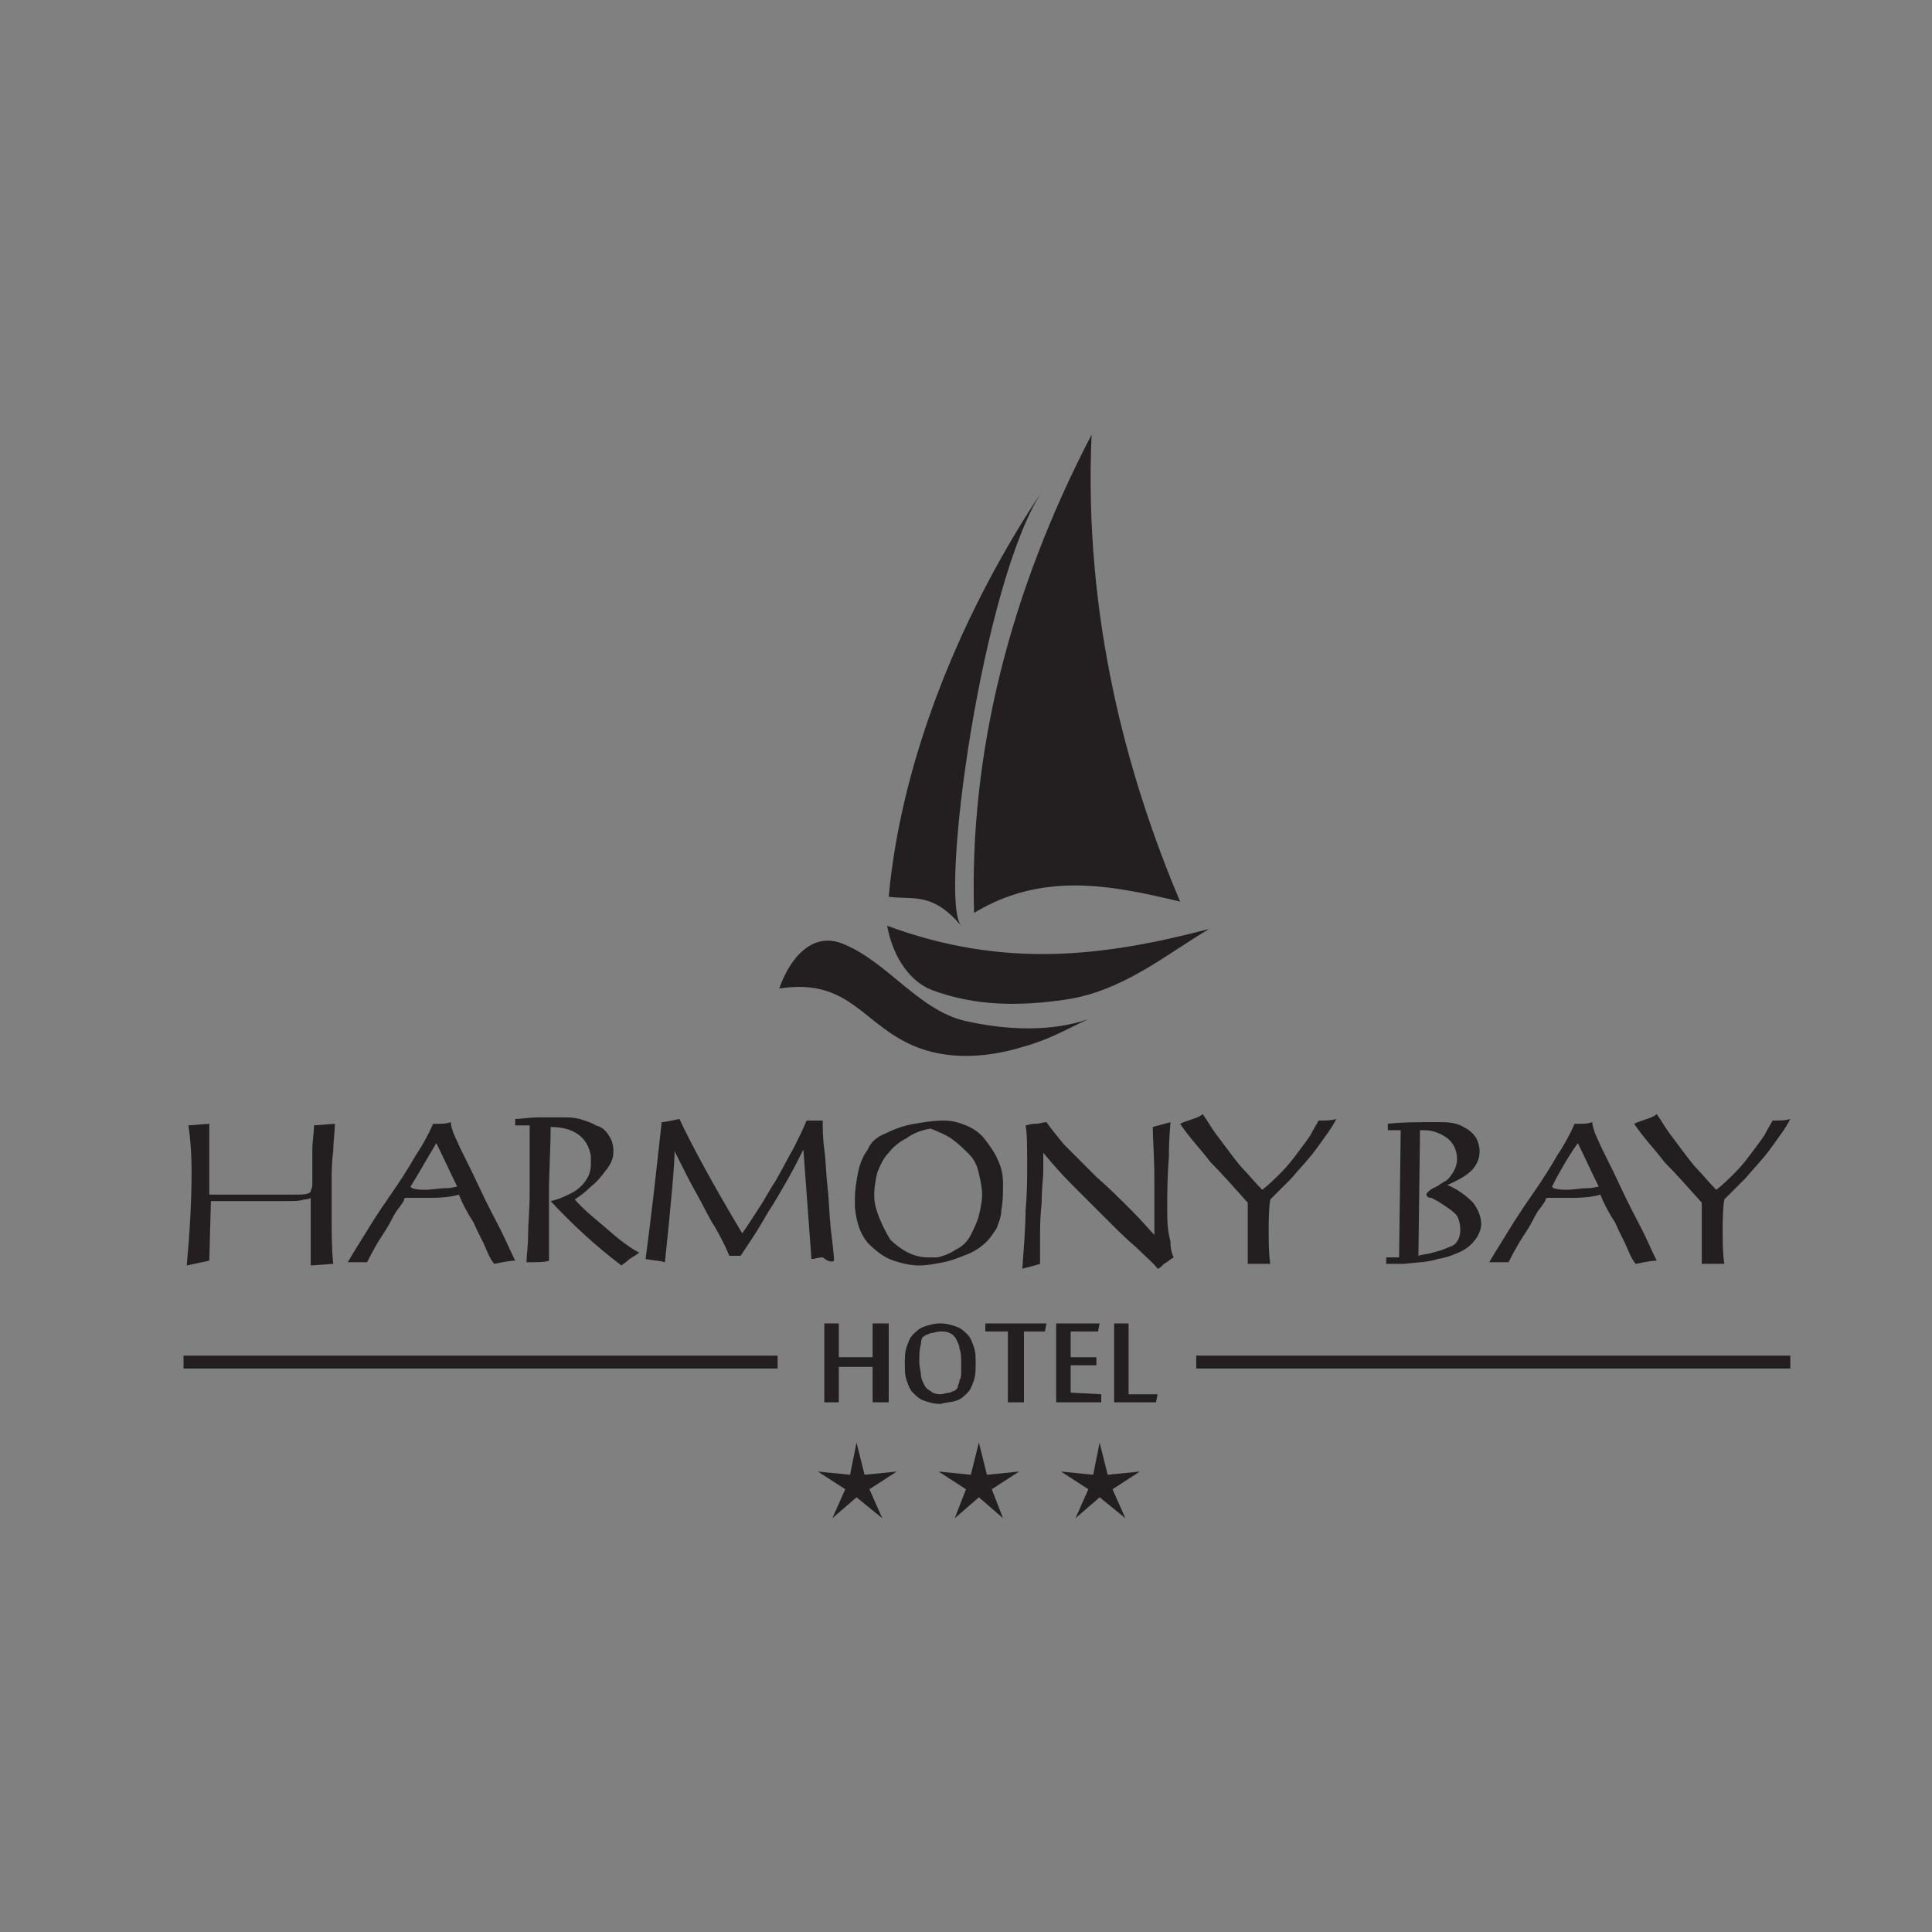 <?xml version="1.0" encoding="utf-8"?>
<!-- Generator: Adobe Illustrator 19.0.0, SVG Export Plug-In . SVG Version: 6.00 Build 0)  -->
<svg version="1.1" id="Layer_1" xmlns="http://www.w3.org/2000/svg" xmlns:xlink="http://www.w3.org/1999/xlink" x="0px" y="0px"
	 viewBox="-195 197 120 120" style="enable-background:new -195 197 120 120;" xml:space="preserve">
<rect x="-195" y="197" width="120" height="120" fill="#808080" stroke="none"/>
<style type="text/css">
	.st0{fill:#3DA8C0;}
	.st1{fill:#3EA9C1;}
	.st2{fill:#BFE2EA;}
	.st3{fill:#2A0B41;stroke:#FFFFFF;stroke-width:1.198;stroke-miterlimit:10;}
	.st4{fill:#FFFFFF;}
	.st5{fill:#231F20;}
</style>
<g>
	<g>
		<path class="st0" d="M-9535.4,5089.4v58.9h35.7v4.6h-40.6v-63.5H-9535.4z"/>
		<path class="st0" d="M-9455.1,5118.7h37.2v4.4h-37.2v25h40.1v4.7h-44.9v-63.5h43.8v4.6h-39L-9455.1,5118.7L-9455.1,5118.7z"/>
		<path class="st0" d="M-9361,5093.8h-22.9v-4.4h50.8v4.4h-22.9v59h-4.9L-9361,5093.8L-9361,5093.8z"/>
		<path class="st0" d="M-9239.3,5121.2c-0.1,16.7-10.7,32.7-32,32.7s-32-16.1-32-32.9c0-17.1,10.6-32.7,32-32.7
			C-9249.9,5088.4-9239.2,5104.1-9239.3,5121.2z M-9298.5,5121.1c0.1,14.3,9.2,28.3,27.2,28.3c18.1,0,27.3-14,27.3-28.3
			c0-14.7-9.1-28.2-27.3-28.2S-9298.6,5106.2-9298.5,5121.1z"/>
	</g>
</g>
<g>
	<circle class="st1" cx="-9252.3" cy="5097.5" r="10.9"/>
	<circle class="st2" cx="-9252.3" cy="5097.5" r="8"/>
	<circle class="st3" cx="-9252.3" cy="5097.5" r="3.5"/>
</g>
<g>
	<g>
		<g>
			<path class="st4" d="M-5199,3199.5v-58.9h-4.9v63.5h40.6v-4.6H-5199z"/>
			<path class="st4" d="M-5118.7,3199.4v-25h37.2v-4.4h-37.2v-24.7h39v-4.6h-43.8v63.5h44.9v-4.7h-40.1V3199.4z"/>
			<path class="st4" d="M-5047.6,3140.7v4.3h23v59.1h4.9V3145h22.9v-4.3H-5047.6L-5047.6,3140.7z"/>
			<path class="st4" d="M-4912.5,3147.9c-1-0.9-2-1.8-3.2-2.6c-0.1,0-0.1,0-0.2,0c-1.8,0-3.3,1.4-3.5,3.2c1.6,1.1,3,2.3,4.3,3.6
				c1.5-0.4,2.6-1.7,2.6-3.4C-4912.4,3148.4-4912.5,3148.1-4912.5,3147.9z M-4907,3155.1c-0.5-0.9-1.1-1.9-1.7-2.8
				c-0.8,1.5-2,2.7-3.4,3.5c0.5,0.8,1,1.7,1.4,2.5c2.1,4.2,3.1,9.1,3.1,14c0,14.3-9.2,28.3-27.3,28.3c-18,0-27.1-14-27.2-28.3
				c-0.1-15,9-28.2,27.2-28.2c3.2,0,6,0.4,8.6,1.1c0.9,0.3,1.9,0.6,2.7,1c0.5-1.6,1.5-2.9,2.7-3.9c-1-0.4-2-0.8-3-1.1
				c-3.3-1-7-1.6-11.1-1.6c-21.4,0-32,15.6-32,32.7c0,16.8,10.7,32.9,32,32.9s31.9-16.1,32-32.7
				C-4902.9,3166.3-4904.2,3160.2-4907,3155.1z"/>
		</g>
	</g>
	<g>
		<path class="st4" d="M-4915.9,3137.8c-3.1,0-6,1.3-8,3.4c-1.1,1.2-1.9,2.5-2.4,4.1c-0.4,1.1-0.5,2.2-0.5,3.4
			c0,6,4.9,10.9,10.9,10.9c1.9,0,3.6-0.5,5.2-1.3c1.5-0.8,2.7-1.9,3.7-3.3c1.3-1.8,2.1-4,2.1-6.4
			C-4905,3142.7-4909.9,3137.8-4915.9,3137.8z M-4912.1,3155.8c-1.1,0.6-2.4,0.9-3.7,0.9c-4.4,0-8-3.6-8-8c0-0.9,0.1-1.7,0.4-2.4
			c0.5-1.6,1.5-2.9,2.7-3.9c1.4-1.1,3.1-1.7,4.9-1.7c4.4,0,8,3.6,8,8c0,1.3-0.3,2.5-0.9,3.6
			C-4909.5,3153.8-4910.7,3155-4912.1,3155.8z M-4915.7,3145.3c-0.1,0-0.1,0-0.2,0c-1.8,0-3.3,1.4-3.5,3.2c0,0.1,0,0.2,0,0.3
			c0,1.9,1.6,3.5,3.5,3.5c0.3,0,0.6,0,0.9-0.1c1.5-0.4,2.6-1.7,2.6-3.4c0-0.3,0-0.6-0.1-0.9
			C-4912.9,3146.4-4914.2,3145.3-4915.7,3145.3z"/>
		<path class="st4" d="M-4912.4,3148.7c0,1.6-1.1,3-2.6,3.4c-0.3,0.1-0.6,0.1-0.9,0.1c-1.9,0-3.5-1.5-3.5-3.5c0-0.1,0-0.2,0-0.3
			c0.1-1.8,1.6-3.2,3.5-3.2c0.1,0,0.1,0,0.2,0c1.5,0.1,2.8,1.2,3.2,2.6C-4912.5,3148.1-4912.4,3148.4-4912.4,3148.7z"/>
		<path class="st4" d="M-4912.4,3148.7c0,1.6-1.1,3-2.6,3.4c-0.3,0.1-0.6,0.1-0.9,0.1c-1.9,0-3.5-1.5-3.5-3.5c0-0.1,0-0.2,0-0.3
			c0.1-1.8,1.6-3.2,3.5-3.2c0.1,0,0.1,0,0.2,0c1.5,0.1,2.8,1.2,3.2,2.6C-4912.5,3148.1-4912.4,3148.4-4912.4,3148.7z"/>
	</g>
</g>
<g>
	<path class="st5" d="M-134.5,253.7c4.3-2.6,8.6-1.7,12.8-0.7c-3.3-7.8-6-17.7-5.5-29C-132.3,233.8-134.8,243.8-134.5,253.7z"/>
	<path class="st5" d="M-135.3,254.5c-1.4-1.6,1.3-21.5,5.1-27.1c-4.9,7.3-8.8,16.5-9.6,25.3C-138.2,252.9-137.1,252.4-135.3,254.5z"
		/>
	<path class="st5" d="M-137.1,258.5c2.7,1,5.4,1,8.2,0.6c3.6-0.5,6.3-2.8,9-4.4c-6.5,1.7-12.7,2.5-20-0.2
		C-139.5,256.6-138.4,258-137.1,258.5z"/>
	<path class="st5" d="M-137.9,262.1c2.2,0.8,4.6,0.5,6.5-0.1c1.5-0.4,2.7-1.1,4-1.7c-2.3,0.8-5.1,0.7-7.7,0.1
		c-2.9-0.7-4.8-3.7-7.6-4.8c-1.8-0.7-3.2,0.8-3.9,2.8C-142.1,257.7-141.4,260.8-137.9,262.1z"/>
	<path class="st5" d="M-182,275.3l0.1-3.7h0.8h2.5c0.8,0,1.3,0,1.6,0c0.3,0,0.6,0,0.9-0.1c0.3,0,0.4-0.1,0.4-0.1v4.2l1.4-0.1
		c-0.1-0.9-0.1-1.9-0.1-3.1c0-0.7,0-1.4,0-2c0-0.6,0-1.2,0.1-1.9c0-0.6,0.1-1.2,0.1-1.7l-1.3,0.1c0,0.5-0.1,1-0.1,1.5
		c0,0.5,0,0.9,0,1.3c0,0.4,0,0.7,0,0.9c0,0.2-0.1,0.3-0.1,0.4c-0.1,0.2-0.5,0.2-1.1,0.2h-5.2c0-0.4,0-0.8,0-1.1c0-0.3,0-0.7,0-1.2
		c0-0.4,0-0.8,0-1.2c0-0.4,0-0.6,0-0.9l-1.3,0.1c0.1,0.6,0.2,1.6,0.2,2.9c0,1.7-0.1,3.6-0.3,5.8L-182,275.3z"/>
	<path class="st5" d="M-171.3,273.8c0.2-0.3,0.4-0.6,0.6-1c0.2-0.4,0.4-0.7,0.5-0.8c0.2-0.3,0.3-0.4,0.3-0.5c0-0.1,0.1-0.1,0.2-0.1
		c0.1,0,0.2,0,0.3,0c0.5,0,0.9,0,1.2,0c0.8,0,1.4-0.1,1.7-0.2c0.2,0.5,0.5,1.1,0.9,1.7c0.3,0.7,0.6,1.2,0.8,1.7
		c0.2,0.5,0.4,0.8,0.5,0.9c0.5-0.1,1-0.2,1.3-0.2c-0.3-0.6-0.6-1.3-0.9-1.9c-0.3-0.6-0.8-1.5-1.4-2.8c-0.6-1.3-1.1-2.2-1.3-2.7
		c-0.3-0.6-0.4-1-0.4-1.2c-0.3,0.1-0.5,0.1-0.8,0.1c-0.1,0-0.1,0-0.3,0c-0.3,0.7-0.7,1.4-1.1,2c-0.4,0.7-0.9,1.5-1.6,2.5
		c-0.7,1-1.2,1.8-1.5,2.3c-0.3,0.5-0.7,1.1-1.1,1.8h1.2C-171.8,274.6-171.5,274.1-171.3,273.8z M-167.9,268c0.4,0.8,0.8,1.7,1.3,2.7
		c-0.1,0-0.3,0.1-0.7,0.1c-0.4,0-0.9,0.1-1.3,0.1c-0.6,0-0.9-0.1-0.9-0.2C-169,269.9-168.5,269-167.9,268z"/>
	<path class="st5" d="M-162.1,267.1v1.1c0,0.9,0,1.9,0,2.9c0,1-0.1,1.9-0.1,2.6c0,0.8-0.1,1.3-0.1,1.7c0.7,0,1.2,0,1.4-0.1
		c0-1.6,0-3,0-4.3c0-1.3,0.1-2.6,0.1-4c1.4,0,2.3,0.6,2.5,1.8c0,0.2,0,0.3,0,0.5c0,0.4-0.1,0.7-0.3,1c-0.2,0.3-0.5,0.6-0.9,0.8
		c-0.4,0.2-0.8,0.4-1.3,0.5c1.3,1.4,2.8,2.8,4.4,4c0.1-0.1,0.3-0.2,0.5-0.4c0.3-0.2,0.5-0.3,0.6-0.4c-0.4-0.2-1-0.6-1.8-1.3
		c-0.8-0.7-1.6-1.3-2.2-2c0.3-0.2,0.6-0.4,1-0.8c0.4-0.3,0.7-0.7,1-1.1c0.3-0.4,0.4-0.7,0.4-1.1c0-0.4-0.1-0.7-0.3-1
		c-0.2-0.3-0.4-0.5-0.8-0.6c-0.3-0.2-0.7-0.3-1-0.4c-0.4-0.1-0.7-0.1-1.1-0.1c-0.3,0-0.8,0-1.4,0c-0.6,0-1.1,0.1-1.5,0.1l0,0.4
		H-162.1z"/>
	<path class="st5" d="M-143.2,275.3c0-0.4-0.1-1.1-0.2-2c-0.1-0.9-0.1-1.7-0.2-2.6c-0.1-0.8-0.1-1.6-0.2-2.3
		c-0.1-0.7-0.1-1.3-0.1-1.8c-0.1,0-0.1,0-0.2,0c-0.1,0-0.2,0-0.3,0c-0.1,0-0.1,0-0.2,0c-0.1,0-0.2,0-0.3,0c-0.2,0.5-0.5,1.1-0.8,1.7
		c-0.4,0.7-0.7,1.3-1.1,2c-0.4,0.6-0.7,1.2-1.1,1.8c-0.4,0.6-0.7,1.1-1,1.5c-1.8-3-3.1-5.4-3.9-7.1c-0.5,0.1-0.9,0.2-1.1,0.2
		c-0.3,2.7-0.6,5.5-1,8.5c0.5,0.1,0.9,0.1,1.2,0.2c0.4-3.8,0.6-6.1,0.6-6.9c0.1,0.2,0.3,0.6,0.5,1c0.2,0.4,0.5,1,0.9,1.7
		c0.4,0.7,0.7,1.4,1.1,2c0.4,0.7,0.7,1.3,0.9,1.8c0.1,0,0.3,0,0.4,0c0.1,0,0.2,0,0.3,0c0,0,0.2-0.3,0.6-0.9c0.4-0.6,0.7-1.1,1.1-1.8
		c0.4-0.6,0.8-1.3,1.2-2c0.4-0.7,0.7-1.3,1-1.9l0.5,6.8c0.2,0,0.4-0.1,0.7-0.1C-143.5,275.4-143.3,275.4-143.2,275.3z"/>
	<path class="st5" d="M-137.9,275.6c0.5,0,1-0.1,1.5-0.2c0.5-0.1,1-0.3,1.5-0.5c0.5-0.2,0.9-0.5,1.2-0.8c0.2-0.2,0.4-0.5,0.6-0.8
		c0.1-0.3,0.3-0.7,0.3-1.2c0.1-0.5,0.1-1,0.1-1.6c0-0.5-0.1-1-0.3-1.4c-0.2-0.5-0.5-0.9-0.8-1.3c-0.3-0.4-0.7-0.7-1.2-0.9
		c-0.5-0.2-0.9-0.3-1.4-0.3c-0.6,0-1.2,0.1-1.8,0.2c-0.6,0.1-1.2,0.3-1.8,0.6c-0.5,0.2-0.9,0.5-1.1,1c-0.3,0.4-0.5,0.9-0.6,1.4
		c-0.1,0.5-0.2,1.1-0.2,1.6c0,0.1,0,0.3,0,0.6c0.1,0.9,0.3,1.6,0.8,2.2c0.5,0.5,1,0.9,1.6,1.1C-138.9,275.5-138.4,275.6-137.9,275.6
		z M-140.4,272.6c-0.2-0.5-0.3-0.9-0.3-1.4c0-0.5,0.1-1,0.2-1.4c0.2-0.5,0.4-0.9,0.7-1.2c0.3-0.4,0.7-0.7,1.1-0.9
		c0.4-0.3,0.9-0.5,1.5-0.6c0.5,0.2,1,0.4,1.4,0.7c0.4,0.3,0.7,0.6,1,0.9c0.3,0.3,0.5,0.7,0.6,1.2c0.1,0.4,0.2,0.9,0.2,1.3
		c0,0.4-0.1,0.9-0.2,1.3c-0.1,0.4-0.3,0.8-0.5,1.2c-0.2,0.4-0.5,0.7-0.9,0.9c-0.3,0.2-0.7,0.4-1.2,0.5c-0.2,0-0.3,0-0.5,0
		c-0.5,0-0.9-0.1-1.3-0.3c-0.4-0.2-0.8-0.5-1.1-0.8C-140,273.5-140.2,273.1-140.4,272.6z"/>
	<path class="st5" d="M-122.5,272c0-0.8,0-1.9,0.1-3.1c0-1.3,0.1-2,0.1-2.2c-0.4,0.1-0.7,0.2-1.1,0.3c0,0.7,0.1,1.8,0.1,3.3
		c0,1.6,0,2.7,0,3.4c-0.3-0.3-0.7-0.8-1.4-1.5c-0.7-0.7-1.4-1.4-2.2-2.1c-0.8-0.8-1.4-1.4-2-2c-0.5-0.6-0.9-1.1-1.1-1.4
		c-0.2,0-0.4,0.1-0.7,0.1c-0.3,0-0.5,0.1-0.6,0.1c0.1,0.5,0.1,1.4,0.1,2.5c0,0.8,0,1.7-0.1,2.8c0,1-0.1,2.2-0.2,3.6
		c0.4-0.1,0.8-0.2,1.1-0.3c0-0.7,0-1.2,0-1.7c0-0.5,0-1.2,0.1-2.1c0-0.9,0.1-1.5,0.1-2c0-0.4,0-0.8,0-1.1c0.5,0.6,1.1,1.3,1.8,2
		c0.7,0.7,1.4,1.4,2,2c0.7,0.7,1.3,1.3,2,1.9c0.6,0.6,1.1,1,1.3,1.3c0.1,0,0.2-0.1,0.4-0.3c0.2-0.1,0.4-0.3,0.6-0.4
		c-0.1-0.2-0.2-0.5-0.2-1C-122.5,273.4-122.5,272.8-122.5,272z"/>
	<path class="st5" d="M-117.5,271.7c0,0.6,0,1.1,0,1.5c0,0.3,0,0.7,0,1.2c0,0.5,0,0.9,0,1.1c0.1,0,0.2,0,0.3,0c0.1,0,0.2,0,0.3,0
		c0.1,0,0.2,0,0.4,0c0.2,0,0.3,0,0.4,0c-0.1-0.7-0.1-1.3-0.1-2c0-0.7,0-1.4,0.1-2c0.3-0.3,0.7-0.7,1.3-1.3c0.5-0.6,1.1-1.2,1.6-1.9
		c0.5-0.7,0.9-1.2,1.2-1.8c-0.3,0.1-0.6,0.1-1.1,0.1c-0.1,0.2-0.3,0.5-0.5,0.9c-0.2,0.3-0.5,0.7-0.8,1.1c-0.3,0.4-0.6,0.8-1,1.2
		c-0.4,0.4-0.8,0.8-1.2,1.1c-0.5-0.5-0.8-0.9-1.1-1.2c-0.3-0.3-0.6-0.7-0.9-1.1c-0.3-0.4-0.6-0.8-0.9-1.2c-0.3-0.4-0.5-0.8-0.8-1.2
		c-0.1,0.1-0.3,0.2-0.6,0.3c-0.3,0.1-0.6,0.2-0.8,0.3c0.6,0.9,1.3,1.6,1.9,2.4C-119.1,269.9-118.4,270.7-117.5,271.7z"/>
	<path class="st5" d="M-105.7,275.2c0.6-0.1,1.1-0.3,1.5-0.5c0.4-0.2,0.7-0.5,0.9-0.8c0.2-0.3,0.3-0.6,0.3-0.9
		c0-0.4-0.2-0.9-0.5-1.3c-0.4-0.4-0.9-0.8-1.6-1.1c0.7-0.3,1.2-0.6,1.5-0.9c0.3-0.3,0.5-0.7,0.5-1.2c0-0.3-0.1-0.6-0.2-0.8
		c-0.2-0.3-0.4-0.5-0.8-0.7c-0.3-0.2-0.8-0.3-1.3-0.3h-0.9c-0.7,0-1.6,0-2.5,0.1v0.4c0.1,0,0.2,0,0.4,0h0.4l-0.1,7.9h-0.8v0.4h1.1
		C-106.9,275.4-106.3,275.4-105.7,275.2z M-106.8,267.2h0.3c0.5,0,1,0.2,1.4,0.5c0.4,0.3,0.6,0.8,0.6,1.3c0,0.3-0.1,0.6-0.3,0.9
		c-0.2,0.3-0.3,0.4-0.5,0.5c-0.2,0.1-0.4,0.3-0.7,0.4c-0.3,0.2-0.4,0.3-0.4,0.4c0,0.1,0.1,0.2,0.3,0.2c0.2,0.1,0.4,0.2,0.7,0.4
		c0.3,0.2,0.6,0.4,0.8,0.6c0.2,0.2,0.3,0.6,0.3,1c0,0.3-0.1,0.6-0.2,0.7c-0.1,0.2-0.3,0.3-0.6,0.4c-0.2,0.1-0.5,0.2-0.9,0.3
		c-0.3,0.1-0.6,0.1-0.9,0.2L-106.8,267.2z"/>
	<path class="st5" d="M-100.4,273.8c0.2-0.3,0.4-0.6,0.6-1c0.2-0.4,0.4-0.7,0.5-0.8c0.2-0.3,0.3-0.4,0.3-0.5c0-0.1,0.1-0.1,0.2-0.1
		c0.1,0,0.2,0,0.3,0c0.5,0,0.9,0,1.2,0c0.8,0,1.4-0.1,1.7-0.2c0.2,0.5,0.5,1.1,0.9,1.7c0.3,0.7,0.6,1.2,0.8,1.7
		c0.2,0.5,0.4,0.8,0.5,0.9c0.5-0.1,1-0.2,1.3-0.2c-0.3-0.6-0.6-1.3-0.9-1.9c-0.3-0.6-0.8-1.5-1.4-2.8c-0.6-1.3-1.1-2.2-1.3-2.7
		c-0.3-0.6-0.4-1-0.4-1.2c-0.3,0.1-0.5,0.1-0.8,0.1c-0.1,0-0.1,0-0.3,0c-0.3,0.7-0.7,1.4-1.1,2c-0.4,0.7-0.9,1.5-1.6,2.5
		c-0.7,1-1.2,1.8-1.5,2.3c-0.3,0.5-0.7,1.1-1.1,1.8h1.2C-100.9,274.6-100.6,274.1-100.4,273.8z M-97,268c0.4,0.8,0.8,1.7,1.3,2.7
		c-0.1,0-0.3,0.1-0.7,0.1c-0.4,0-0.9,0.1-1.3,0.1c-0.6,0-0.9-0.1-0.9-0.2C-98.2,269.9-97.7,269-97,268z"/>
	<path class="st5" d="M-89.3,271.7c0,0.6,0,1.1,0,1.5c0,0.3,0,0.7,0,1.2c0,0.5,0,0.9,0,1.1c0.1,0,0.2,0,0.3,0c0.1,0,0.2,0,0.3,0
		c0.1,0,0.2,0,0.4,0c0.2,0,0.3,0,0.4,0c-0.1-0.7-0.1-1.3-0.1-2c0-0.7,0-1.4,0.1-2c0.3-0.3,0.7-0.7,1.3-1.3c0.5-0.6,1.1-1.2,1.6-1.9
		c0.5-0.7,0.9-1.2,1.2-1.8c-0.3,0.1-0.6,0.1-1.1,0.1c-0.1,0.2-0.3,0.5-0.5,0.9c-0.2,0.3-0.5,0.7-0.8,1.1c-0.3,0.4-0.6,0.8-1,1.2
		c-0.4,0.4-0.8,0.8-1.2,1.1c-0.5-0.5-0.8-0.9-1.1-1.2c-0.3-0.3-0.6-0.7-0.9-1.1c-0.3-0.4-0.6-0.8-0.9-1.2c-0.3-0.4-0.5-0.8-0.8-1.2
		c-0.1,0.1-0.3,0.2-0.6,0.3c-0.3,0.1-0.6,0.2-0.8,0.3c0.6,0.9,1.3,1.6,1.9,2.4C-90.9,269.9-90.2,270.7-89.3,271.7z"/>
	<polygon class="st5" points="-139.8,284.1 -139.8,279.2 -140.8,279.2 -140.8,281.3 -142.9,281.3 -142.9,279.2 -143.8,279.2 
		-143.8,284.1 -142.9,284.1 -142.9,281.9 -140.8,281.9 -140.8,284.1 	"/>
	<path class="st5" d="M-135.6,284c0.3-0.1,0.5-0.3,0.7-0.5c0.2-0.2,0.3-0.5,0.4-0.8c0.1-0.3,0.1-0.7,0.1-1c0-0.4,0-0.7-0.1-1
		c-0.1-0.3-0.2-0.6-0.4-0.8c-0.2-0.2-0.4-0.4-0.7-0.5c-0.3-0.1-0.6-0.2-1-0.2c-0.4,0-0.7,0.1-1,0.2c-0.3,0.1-0.5,0.3-0.7,0.5
		c-0.2,0.2-0.3,0.5-0.4,0.8c-0.1,0.3-0.1,0.6-0.1,1c0,0.4,0,0.7,0.1,1c0.1,0.3,0.2,0.6,0.4,0.8c0.2,0.2,0.4,0.4,0.7,0.5
		c0.3,0.1,0.6,0.2,1,0.2C-136.2,284.1-135.9,284.1-135.6,284z M-137.2,283.4c-0.2-0.1-0.3-0.2-0.4-0.4c-0.1-0.2-0.2-0.4-0.2-0.6
		c0-0.2-0.1-0.5-0.1-0.8c0-0.5,0-0.8,0.1-1.1c0-0.3,0.1-0.5,0.2-0.5c0.1-0.1,0.2-0.1,0.4-0.2c0.2,0,0.4-0.1,0.6-0.1
		c0.2,0,0.4,0,0.6,0.1c0.2,0.1,0.3,0.2,0.4,0.4c0.1,0.2,0.2,0.4,0.2,0.6c0.1,0.2,0.1,0.5,0.1,0.8c0,0.2,0,0.4,0,0.6
		c0,0.2,0,0.4-0.1,0.5c0,0.2-0.1,0.3-0.1,0.4c0,0.1-0.1,0.2-0.1,0.2c-0.1,0.1-0.2,0.1-0.4,0.2c-0.2,0-0.4,0.1-0.6,0.1
		C-136.9,283.6-137.1,283.5-137.2,283.4z"/>
	<polygon class="st5" points="-133.8,279.7 -132.4,279.7 -132.4,284.1 -131.4,284.1 -131.4,279.7 -130.1,279.7 -130,279.2 
		-133.8,279.2 	"/>
	<polygon class="st5" points="-126.8,279.7 -126.7,279.2 -129.4,279.2 -129.4,284.1 -126.6,284.1 -126.6,283.6 -128.5,283.5 
		-128.5,281.8 -126.9,281.8 -126.9,281.3 -128.5,281.3 -128.5,279.7 	"/>
	<polygon class="st5" points="-124.9,279.2 -125.8,279.2 -125.8,284.1 -123.2,284.1 -123.1,283.6 -124.9,283.6 	"/>
	<polygon class="st5" points="-141.3,288.6 -141.8,286.6 -142.2,288.6 -144.2,288.4 -142.5,289.5 -143.3,291.3 -141.8,290 
		-140.2,291.3 -141,289.5 -139.3,288.4 	"/>
	<polygon class="st5" points="-133.7,288.6 -134.2,286.6 -134.7,288.6 -136.7,288.4 -135,289.5 -135.7,291.3 -134.2,290 
		-132.7,291.3 -133.4,289.5 -131.7,288.4 	"/>
	<polygon class="st5" points="-126.2,288.6 -126.7,286.6 -127.1,288.6 -129.1,288.4 -127.4,289.5 -128.2,291.3 -126.7,290 
		-125.1,291.3 -125.9,289.5 -124.2,288.4 	"/>
	<rect x="-183.6" y="281.2" class="st5" width="36.9" height="0.8"/>
	<rect x="-120.7" y="281.2" class="st5" width="36.9" height="0.8"/>
</g>
</svg>
